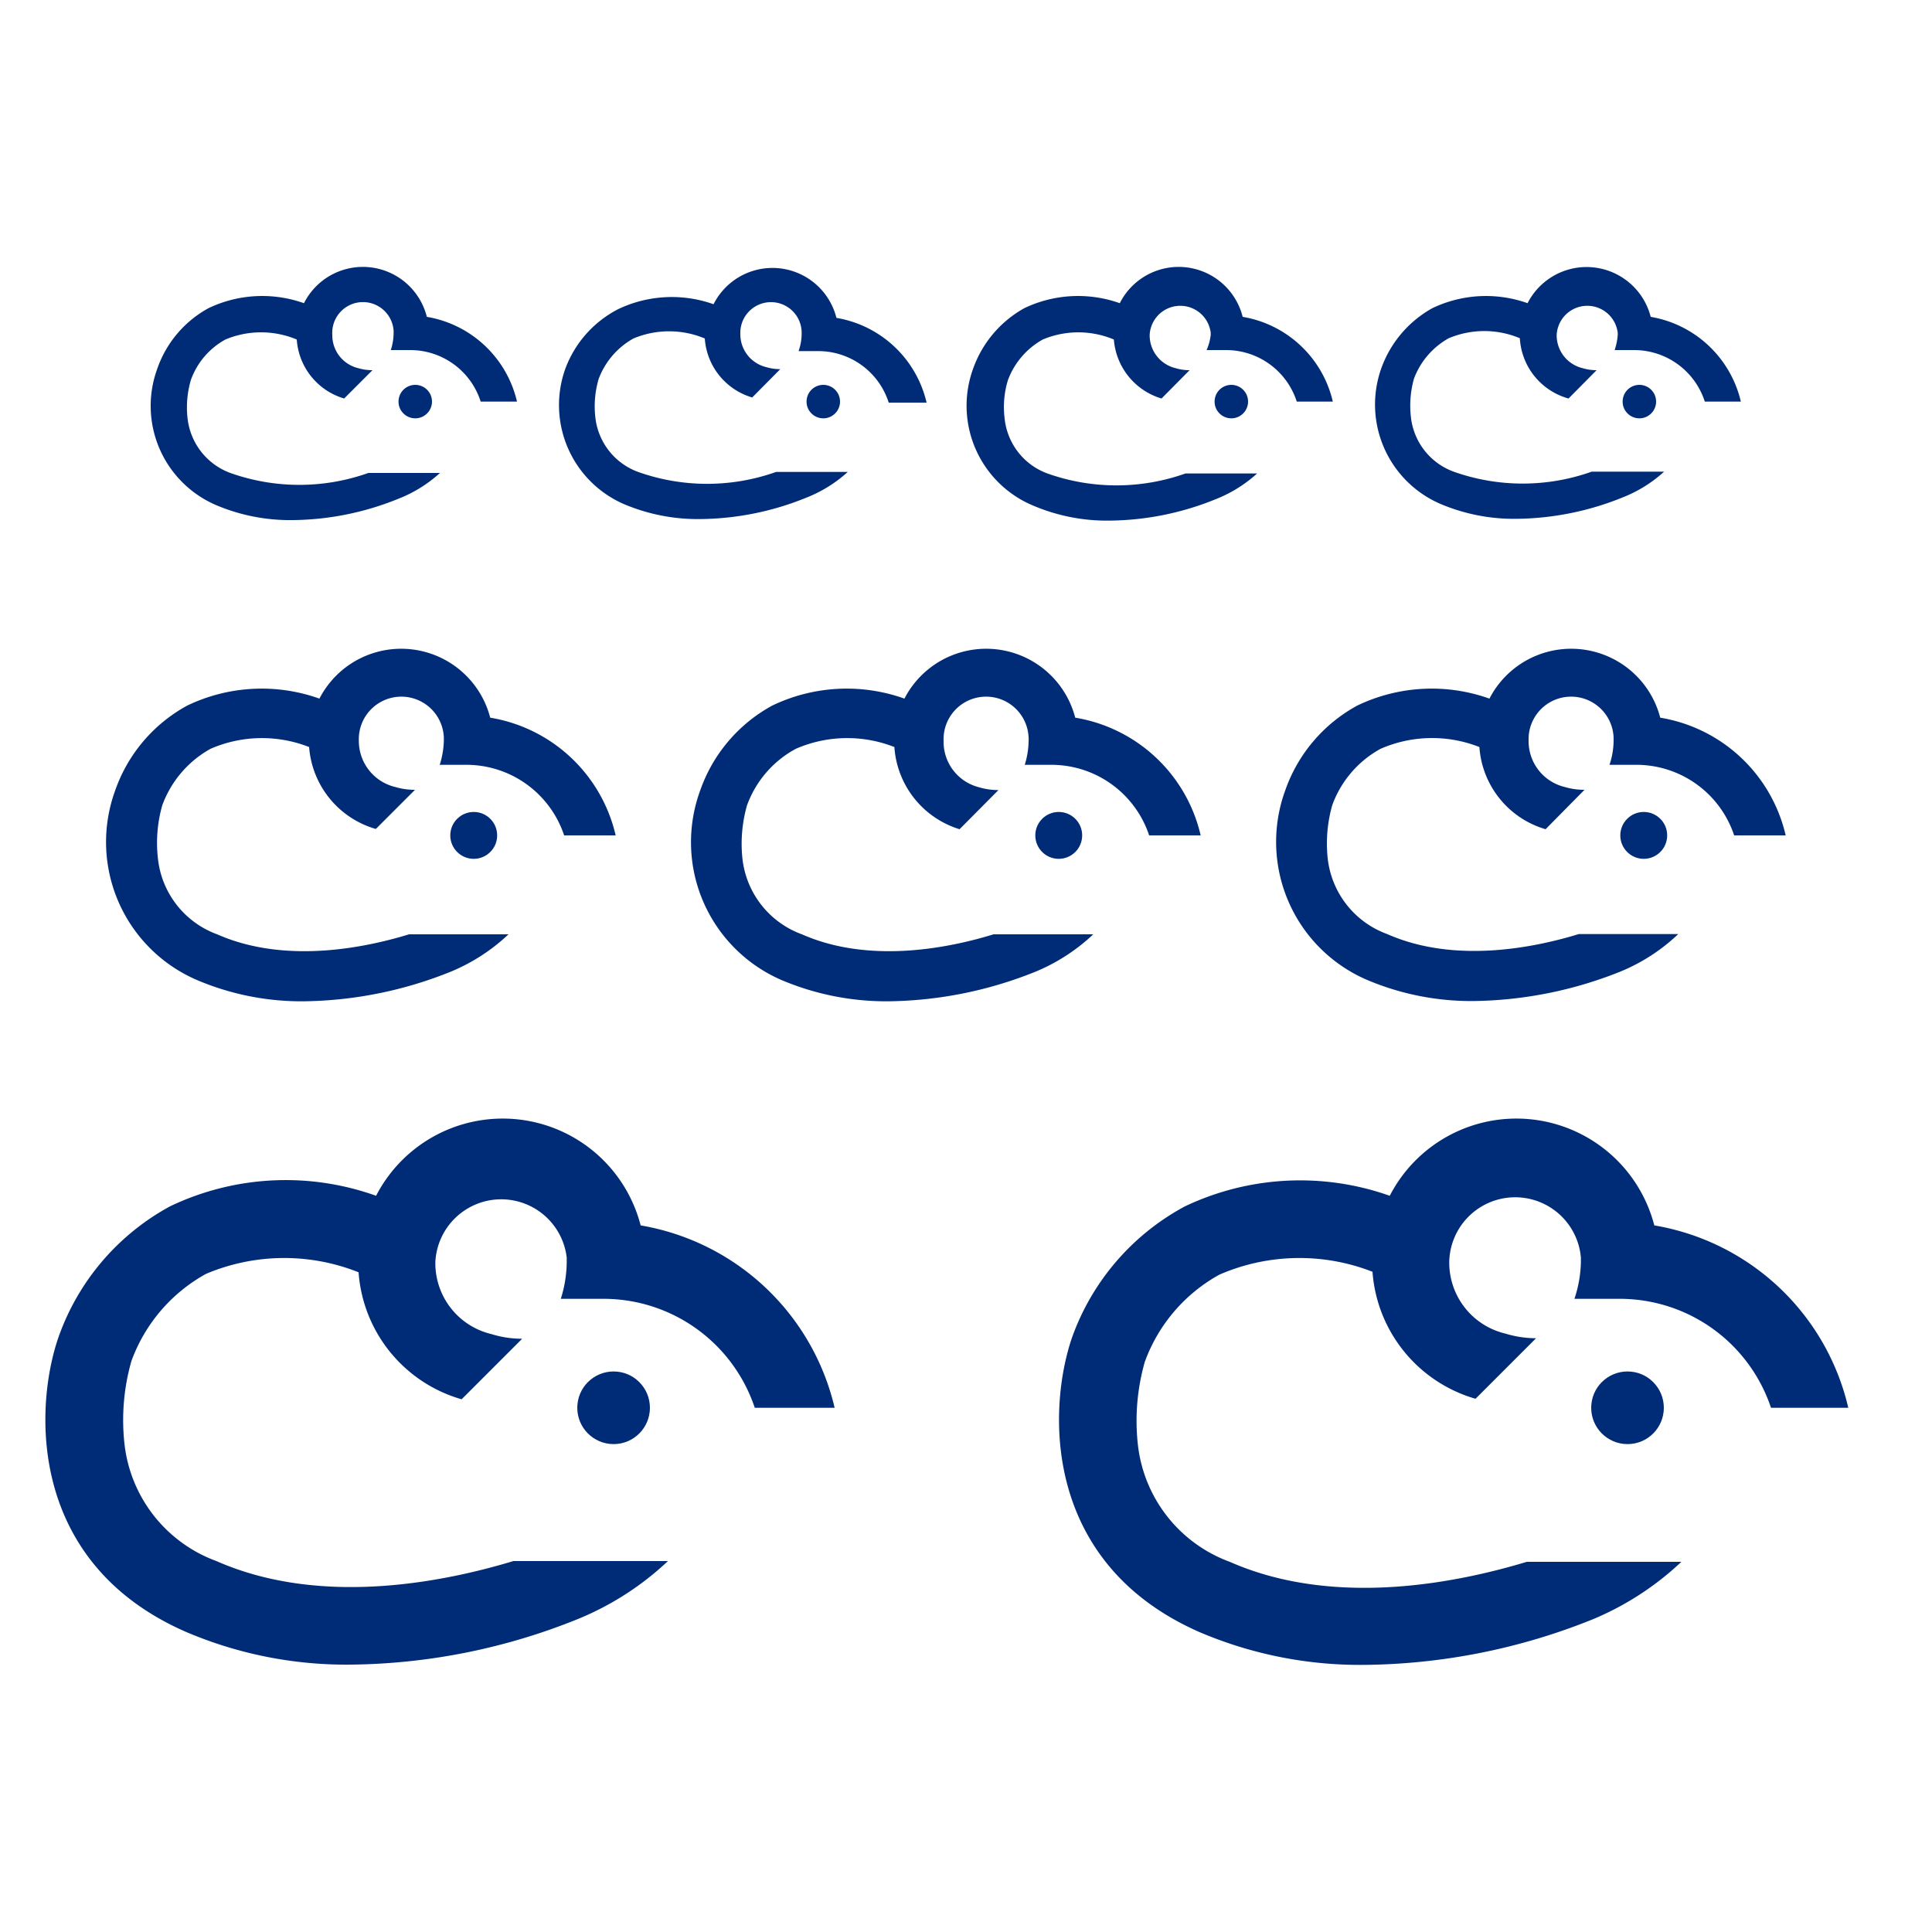<svg id="Layer_1" data-name="Layer 1" xmlns="http://www.w3.org/2000/svg" viewBox="0 0 75 75"><defs><style>.cls-1{fill:#002c77;}</style></defs><path class="cls-1" d="M4.47,30.69a6,6,0,0,1,2.8-3.3,6.67,6.67,0,0,1,5.13-.27,3.57,3.57,0,0,1,6.63.74,6,6,0,0,1,4.87,4.57h-2a4,4,0,0,0-3.78-2.74H17.07a3.37,3.37,0,0,0,.16-.93s0-.12,0-.12a1.65,1.65,0,0,0-3.3.11,1.84,1.84,0,0,0,1.41,1.8,2.62,2.62,0,0,0,.77.11l-1.52,1.52A3.59,3.59,0,0,1,12,29a5,5,0,0,0-3.83.07A4.13,4.13,0,0,0,6.3,31.26v0a5.33,5.33,0,0,0-.17,2.06,3.53,3.53,0,0,0,2.3,2.95c2.74,1.21,5.95.46,7.45,0h3.86a7.35,7.35,0,0,1-2.24,1.45,15.71,15.71,0,0,1-5.69,1.15,10.34,10.34,0,0,1-4.15-.82A5.83,5.83,0,0,1,4.47,30.69Z"/><circle class="cls-1" cx="18.39" cy="32.43" r="0.91"/><path class="cls-1" d="M15.87,36.28h0Z"/><path class="cls-1" d="M27.18,30.69a6,6,0,0,1,2.8-3.3,6.67,6.67,0,0,1,5.13-.27,3.57,3.57,0,0,1,6.63.74,6,6,0,0,1,4.87,4.57h-2a4,4,0,0,0-3.78-2.74H39.78a3.16,3.16,0,0,0,.15-.93.47.47,0,0,0,0-.12,1.65,1.65,0,0,0-3.3.11A1.82,1.82,0,0,0,38,30.56a2.6,2.6,0,0,0,.76.11l-1.51,1.52A3.59,3.59,0,0,1,34.72,29a5,5,0,0,0-3.83.07A4.08,4.08,0,0,0,29,31.26v0a5.44,5.44,0,0,0-.18,2.06,3.54,3.54,0,0,0,2.31,2.95c2.74,1.21,5.95.46,7.44,0h3.87a7.35,7.35,0,0,1-2.24,1.45,15.71,15.71,0,0,1-5.69,1.15,10.42,10.42,0,0,1-4.16-.82A5.83,5.83,0,0,1,27.18,30.69Z"/><circle class="cls-1" cx="41.1" cy="32.43" r="0.91"/><path class="cls-1" d="M38.57,36.28h0Z"/><path class="cls-1" d="M49.89,30.69a6,6,0,0,1,2.8-3.3,6.67,6.67,0,0,1,5.13-.27,3.57,3.57,0,0,1,6.63.74,6,6,0,0,1,4.87,4.57h-2a4,4,0,0,0-3.78-2.74H62.48a3,3,0,0,0,.16-.93v-.12a1.65,1.65,0,0,0-3.3.11,1.83,1.83,0,0,0,1.4,1.8,2.68,2.68,0,0,0,.77.11L60,32.19A3.58,3.58,0,0,1,57.43,29a5,5,0,0,0-3.84.07,4.09,4.09,0,0,0-1.87,2.18v0a5.44,5.44,0,0,0-.18,2.06,3.54,3.54,0,0,0,2.31,2.95c2.73,1.21,5.94.46,7.44,0h3.86a7.24,7.24,0,0,1-2.23,1.45,15.8,15.8,0,0,1-5.7,1.15,10.37,10.37,0,0,1-4.15-.82A5.83,5.83,0,0,1,49.89,30.69Z"/><circle class="cls-1" cx="63.81" cy="32.43" r="0.91"/><path class="cls-1" d="M61.28,36.28h0Z"/><path class="cls-1" d="M2.26,51.94A9.29,9.29,0,0,1,6.6,46.83a10.41,10.41,0,0,1,8-.41,5.53,5.53,0,0,1,10.27,1.15,9.34,9.34,0,0,1,7.53,7.08H29.3a6.19,6.19,0,0,0-5.86-4.23H21.77A4.81,4.81,0,0,0,22,49s0-.18,0-.18A2.56,2.56,0,0,0,16.9,49a2.83,2.83,0,0,0,2.18,2.79,4,4,0,0,0,1.19.18l-2.35,2.35a5.54,5.54,0,0,1-4-4.93A7.8,7.8,0,0,0,8,49.45a6.34,6.34,0,0,0-2.9,3.39l0,0a8.36,8.36,0,0,0-.27,3.19,5.49,5.49,0,0,0,3.57,4.57c4.24,1.87,9.21.7,11.53,0h6a11.37,11.37,0,0,1-3.47,2.24,24.13,24.13,0,0,1-8.81,1.78,15.85,15.85,0,0,1-6.43-1.27C1.13,60.69,1.31,54.73,2.26,51.94Z"/><circle class="cls-1" cx="23.82" cy="54.65" r="1.41"/><path class="cls-1" d="M19.91,60.6h0Z"/><path class="cls-1" d="M41.61,51.94A9.34,9.34,0,0,1,46,46.83a10.42,10.42,0,0,1,7.95-.41,5.53,5.53,0,0,1,10.27,1.15,9.32,9.32,0,0,1,7.53,7.08h-3a6.19,6.19,0,0,0-5.85-4.23H61.12A4.81,4.81,0,0,0,61.37,49s0-.18,0-.18a2.56,2.56,0,0,0-5.11.16,2.83,2.83,0,0,0,2.18,2.79,4.09,4.09,0,0,0,1.19.18l-2.35,2.35a5.55,5.55,0,0,1-4-4.93,7.8,7.8,0,0,0-5.94.11,6.34,6.34,0,0,0-2.9,3.39l0,0a8.36,8.36,0,0,0-.27,3.19,5.49,5.49,0,0,0,3.57,4.57c4.24,1.87,9.21.7,11.53,0h6a11.38,11.38,0,0,1-3.46,2.24A24.27,24.27,0,0,1,53,64.63a15.88,15.88,0,0,1-6.43-1.27C40.48,60.69,40.66,54.73,41.61,51.94Z"/><circle class="cls-1" cx="63.18" cy="54.65" r="1.41"/><path class="cls-1" d="M59.26,60.6h0Z"/><path class="cls-1" d="M6.1,14.33a4.27,4.27,0,0,1,2-2.37,4.84,4.84,0,0,1,3.7-.19,2.56,2.56,0,0,1,4.77.53,4.33,4.33,0,0,1,3.5,3.29H18.66a2.87,2.87,0,0,0-2.72-2h-.77a2.16,2.16,0,0,0,.11-.67v-.08A1.19,1.19,0,0,0,12.9,13a1.31,1.31,0,0,0,1,1.29,1.9,1.9,0,0,0,.56.08l-1.1,1.1a2.57,2.57,0,0,1-1.84-2.29,3.58,3.58,0,0,0-2.77,0,2.91,2.91,0,0,0-1.34,1.57v0a3.77,3.77,0,0,0-.13,1.48,2.56,2.56,0,0,0,1.66,2.13,8,8,0,0,0,5.36,0h2.78a5.21,5.21,0,0,1-1.61,1,11.14,11.14,0,0,1-4.1.83,7.34,7.34,0,0,1-3-.59A4.19,4.19,0,0,1,6.1,14.33Z"/><circle class="cls-1" cx="16.12" cy="15.59" r="0.65"/><path class="cls-1" d="M14.3,18.36h0Z"/><path class="cls-1" d="M21.94,14.33A4.27,4.27,0,0,1,24,12a4.84,4.84,0,0,1,3.7-.19,2.56,2.56,0,0,1,4.77.53,4.33,4.33,0,0,1,3.5,3.29H34.5a2.87,2.87,0,0,0-2.72-2H31a2,2,0,0,0,.12-.67v-.08a1.19,1.19,0,0,0-2.38.08,1.31,1.31,0,0,0,1,1.29,1.88,1.88,0,0,0,.55.08l-1.09,1.1a2.57,2.57,0,0,1-1.84-2.29,3.58,3.58,0,0,0-2.77,0,3,3,0,0,0-1.35,1.57v0a3.77,3.77,0,0,0-.13,1.48,2.55,2.55,0,0,0,1.66,2.13,8,8,0,0,0,5.36,0h2.78a5.21,5.21,0,0,1-1.61,1,11.14,11.14,0,0,1-4.1.83,7.34,7.34,0,0,1-3-.59A4.19,4.19,0,0,1,21.94,14.33Z"/><circle class="cls-1" cx="31.96" cy="15.59" r="0.65"/><path class="cls-1" d="M30.14,18.36h0Z"/><path class="cls-1" d="M37.77,14.33a4.35,4.35,0,0,1,2-2.37,4.84,4.84,0,0,1,3.7-.19,2.56,2.56,0,0,1,4.77.53,4.33,4.33,0,0,1,3.5,3.29H50.34a2.88,2.88,0,0,0-2.72-2h-.78A2,2,0,0,0,47,13s0-.08,0-.08a1.19,1.19,0,0,0-2.37.08,1.31,1.31,0,0,0,1,1.29,1.82,1.82,0,0,0,.55.08l-1.09,1.1a2.6,2.6,0,0,1-1.85-2.29,3.56,3.56,0,0,0-2.76,0,3,3,0,0,0-1.35,1.57v0A3.56,3.56,0,0,0,39,16.25a2.55,2.55,0,0,0,1.66,2.13,8,8,0,0,0,5.36,0h2.78a5.21,5.21,0,0,1-1.61,1,11.14,11.14,0,0,1-4.1.83,7.31,7.31,0,0,1-3-.59A4.2,4.2,0,0,1,37.77,14.33Z"/><circle class="cls-1" cx="47.8" cy="15.59" r="0.65"/><path class="cls-1" d="M46,18.36h0Z"/><path class="cls-1" d="M53.61,14.33a4.35,4.35,0,0,1,2-2.37,4.82,4.82,0,0,1,3.69-.19,2.57,2.57,0,0,1,4.78.53,4.34,4.34,0,0,1,3.5,3.29H66.18a2.88,2.88,0,0,0-2.72-2h-.78A2.35,2.35,0,0,0,62.8,13s0-.08,0-.08a1.19,1.19,0,0,0-2.37.08,1.31,1.31,0,0,0,1,1.29,1.82,1.82,0,0,0,.55.08l-1.09,1.1A2.58,2.58,0,0,1,59,13.13a3.56,3.56,0,0,0-2.76,0,3,3,0,0,0-1.35,1.57v0a3.88,3.88,0,0,0-.12,1.48,2.55,2.55,0,0,0,1.66,2.13,8,8,0,0,0,5.36,0H64.6a5.21,5.21,0,0,1-1.61,1,11.2,11.2,0,0,1-4.1.83,7.31,7.31,0,0,1-3-.59A4.2,4.2,0,0,1,53.61,14.33Z"/><circle class="cls-1" cx="63.64" cy="15.59" r="0.65"/><path class="cls-1" d="M61.82,18.36h0Z"/></svg>